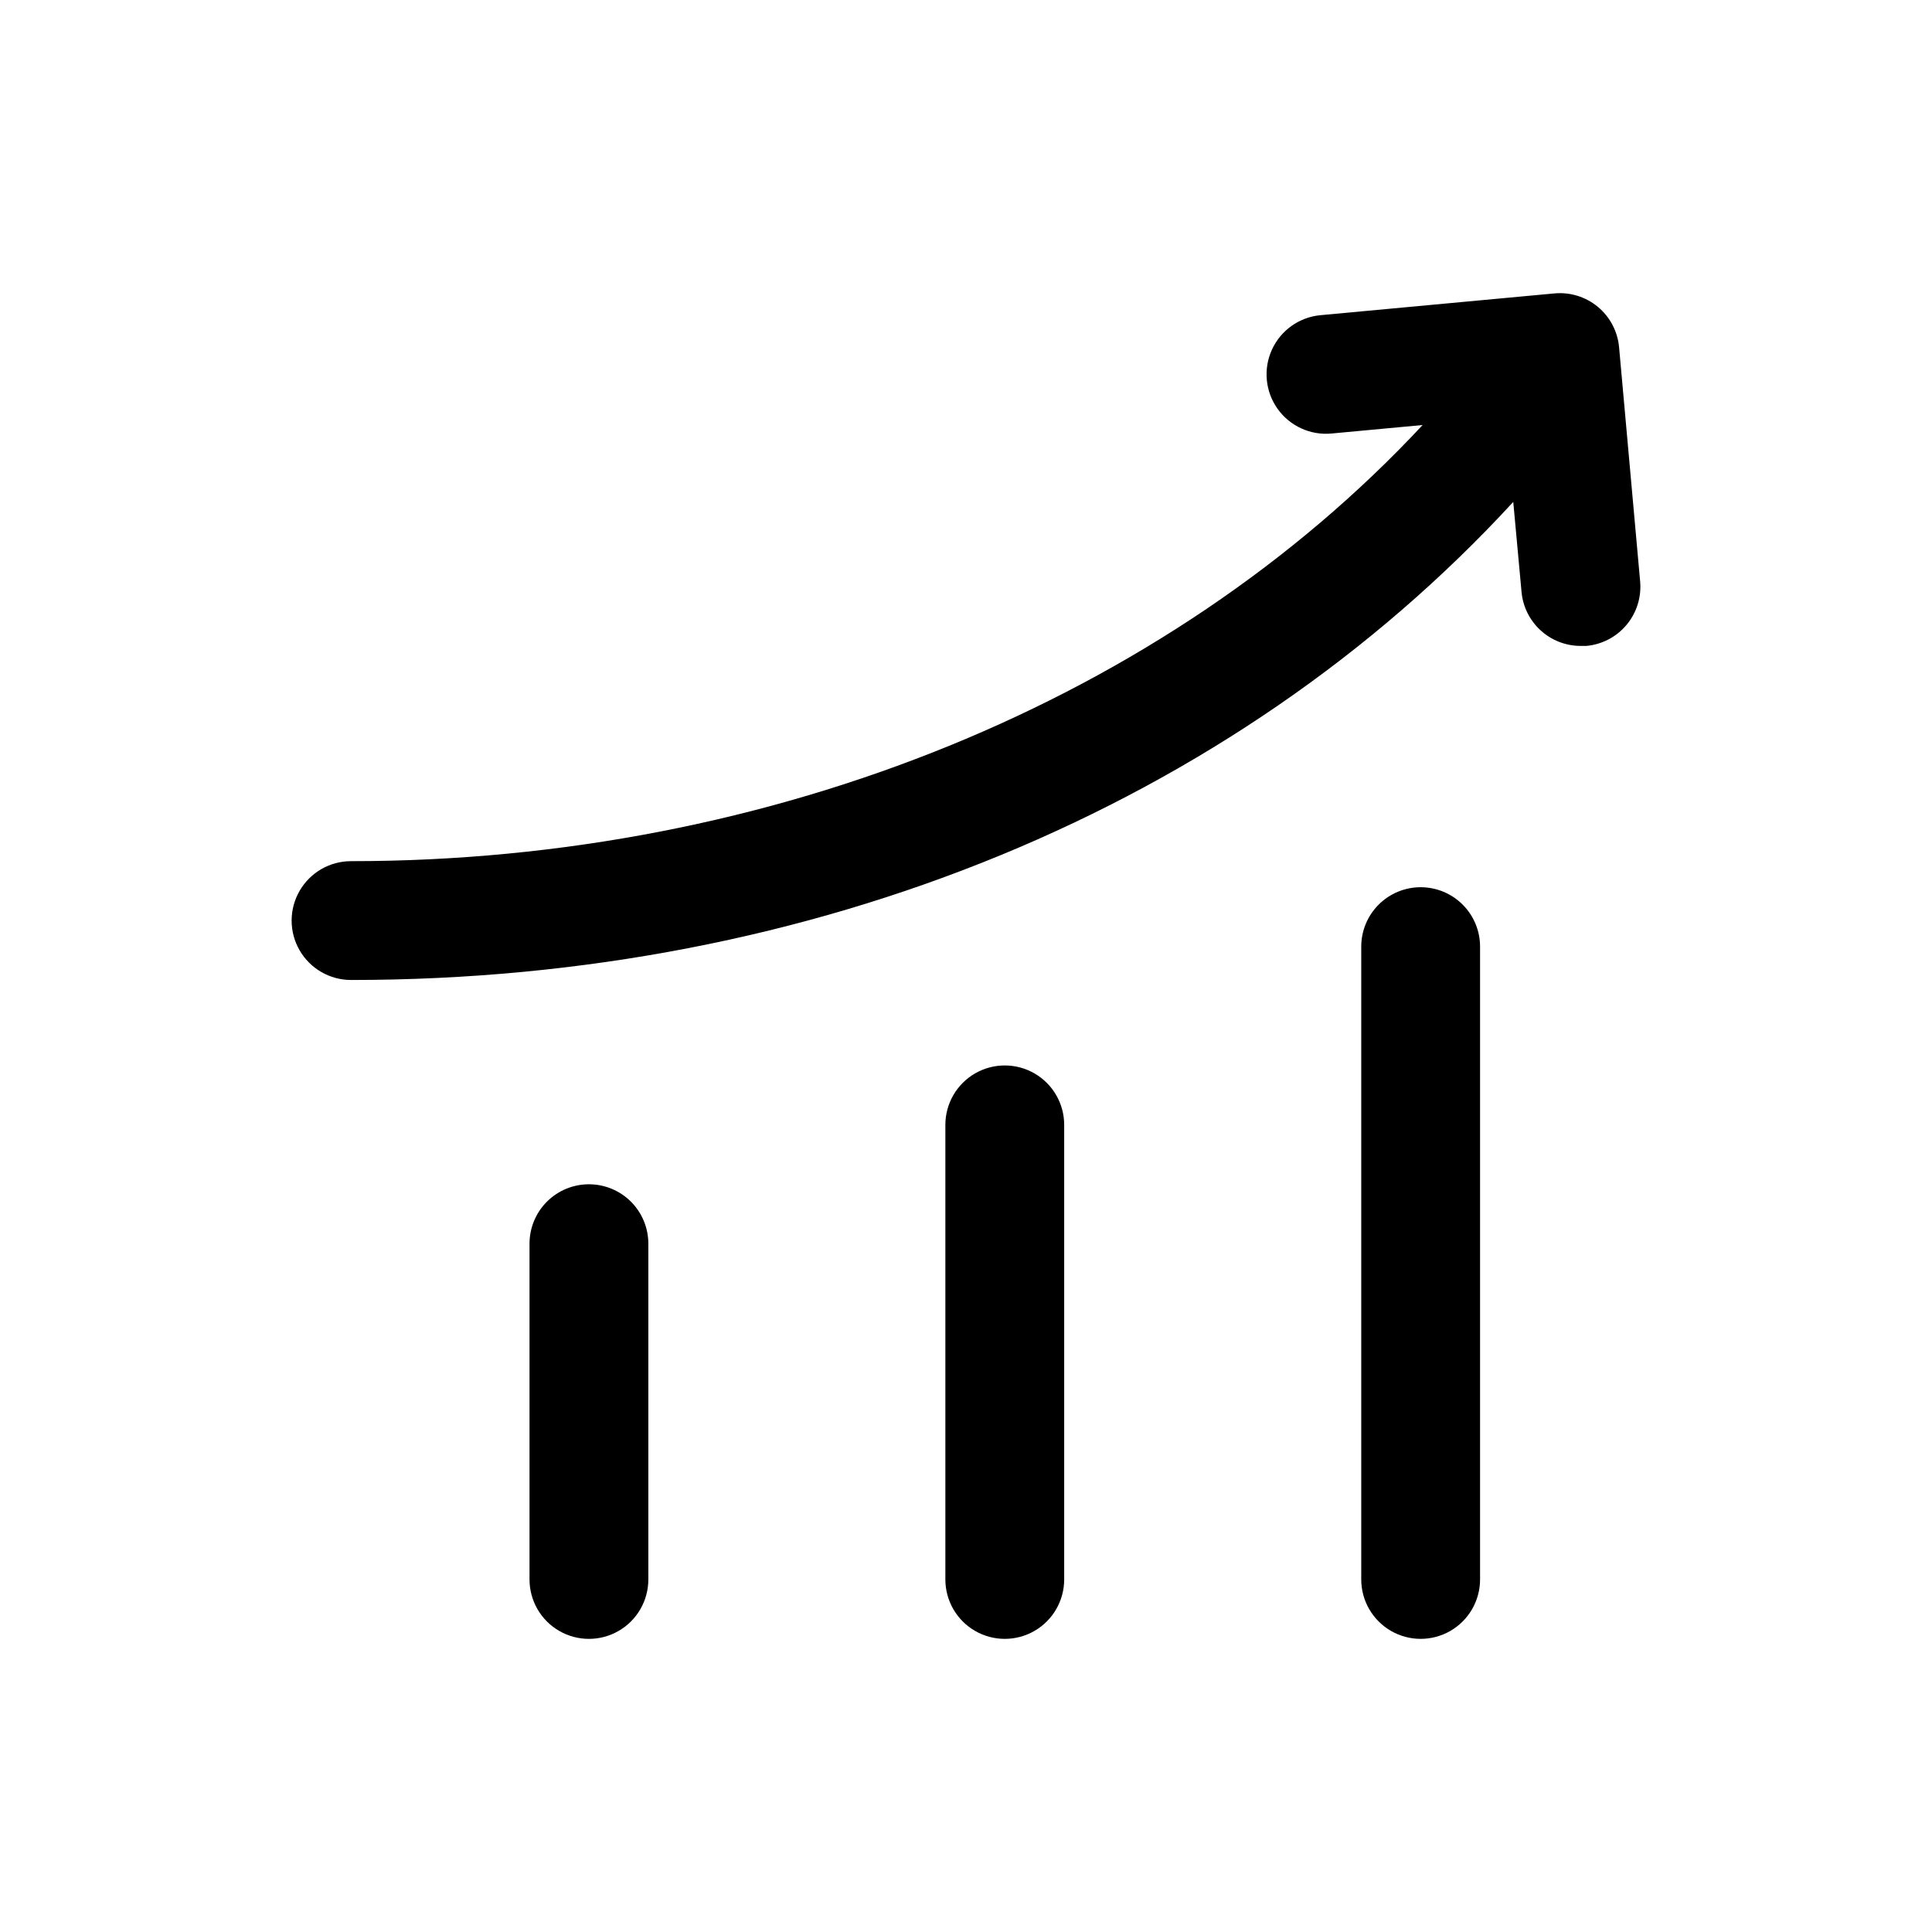 <?xml version="1.0" encoding="UTF-8"?>
<!-- Uploaded to: ICON Repo, www.svgrepo.com, Generator: ICON Repo Mixer Tools -->
<svg fill="#000000" width="800px" height="800px" version="1.1" viewBox="144 144 512 512" xmlns="http://www.w3.org/2000/svg">
 <path d="m426.02 442.1v120.47c0 5.625-3 10.824-7.871 13.637s-10.875 2.812-15.746 0-7.871-8.012-7.871-13.637v-120.47c0-5.625 3-10.82 7.871-13.633s10.875-2.812 15.746 0 7.871 8.008 7.871 13.633zm-125.95 15.742v0.004c-4.176 0-8.18 1.656-11.133 4.609s-4.609 6.957-4.609 11.133v88.984c0 5.625 3 10.824 7.871 13.637 4.871 2.812 10.871 2.812 15.742 0s7.875-8.012 7.875-13.637v-88.984c0-4.176-1.66-8.18-4.613-11.133s-6.957-4.609-11.133-4.609zm220.42-78.719c-4.176 0-8.18 1.66-11.133 4.613s-4.613 6.957-4.613 11.133v167.7c0 5.625 3.004 10.824 7.875 13.637 4.871 2.812 10.871 2.812 15.742 0s7.871-8.012 7.871-13.637v-167.7c0-4.176-1.656-8.18-4.609-11.133s-6.957-4.613-11.133-4.613zm52.586-143.08c-0.371-4.184-2.398-8.043-5.629-10.727-3.234-2.68-7.402-3.961-11.582-3.551l-61.922 5.762c-5.602 0.52-10.5 3.988-12.852 9.102-2.348 5.109-1.793 11.09 1.457 15.68 3.254 4.594 8.707 7.102 14.309 6.578l24.152-2.25c-67.699 72.66-172.38 115.58-283.98 115.58-5.625 0-10.82 3-13.633 7.871-2.812 4.871-2.812 10.875 0 15.746s8.008 7.871 13.633 7.871c122.68 0 233.77-45.988 308-126.69l2.191 23.805c0.344 3.93 2.156 7.586 5.074 10.246 2.914 2.66 6.723 4.125 10.668 4.109h1.418c4.156-0.371 7.992-2.375 10.672-5.578 2.676-3.199 3.973-7.332 3.606-11.488z"/>
</svg>